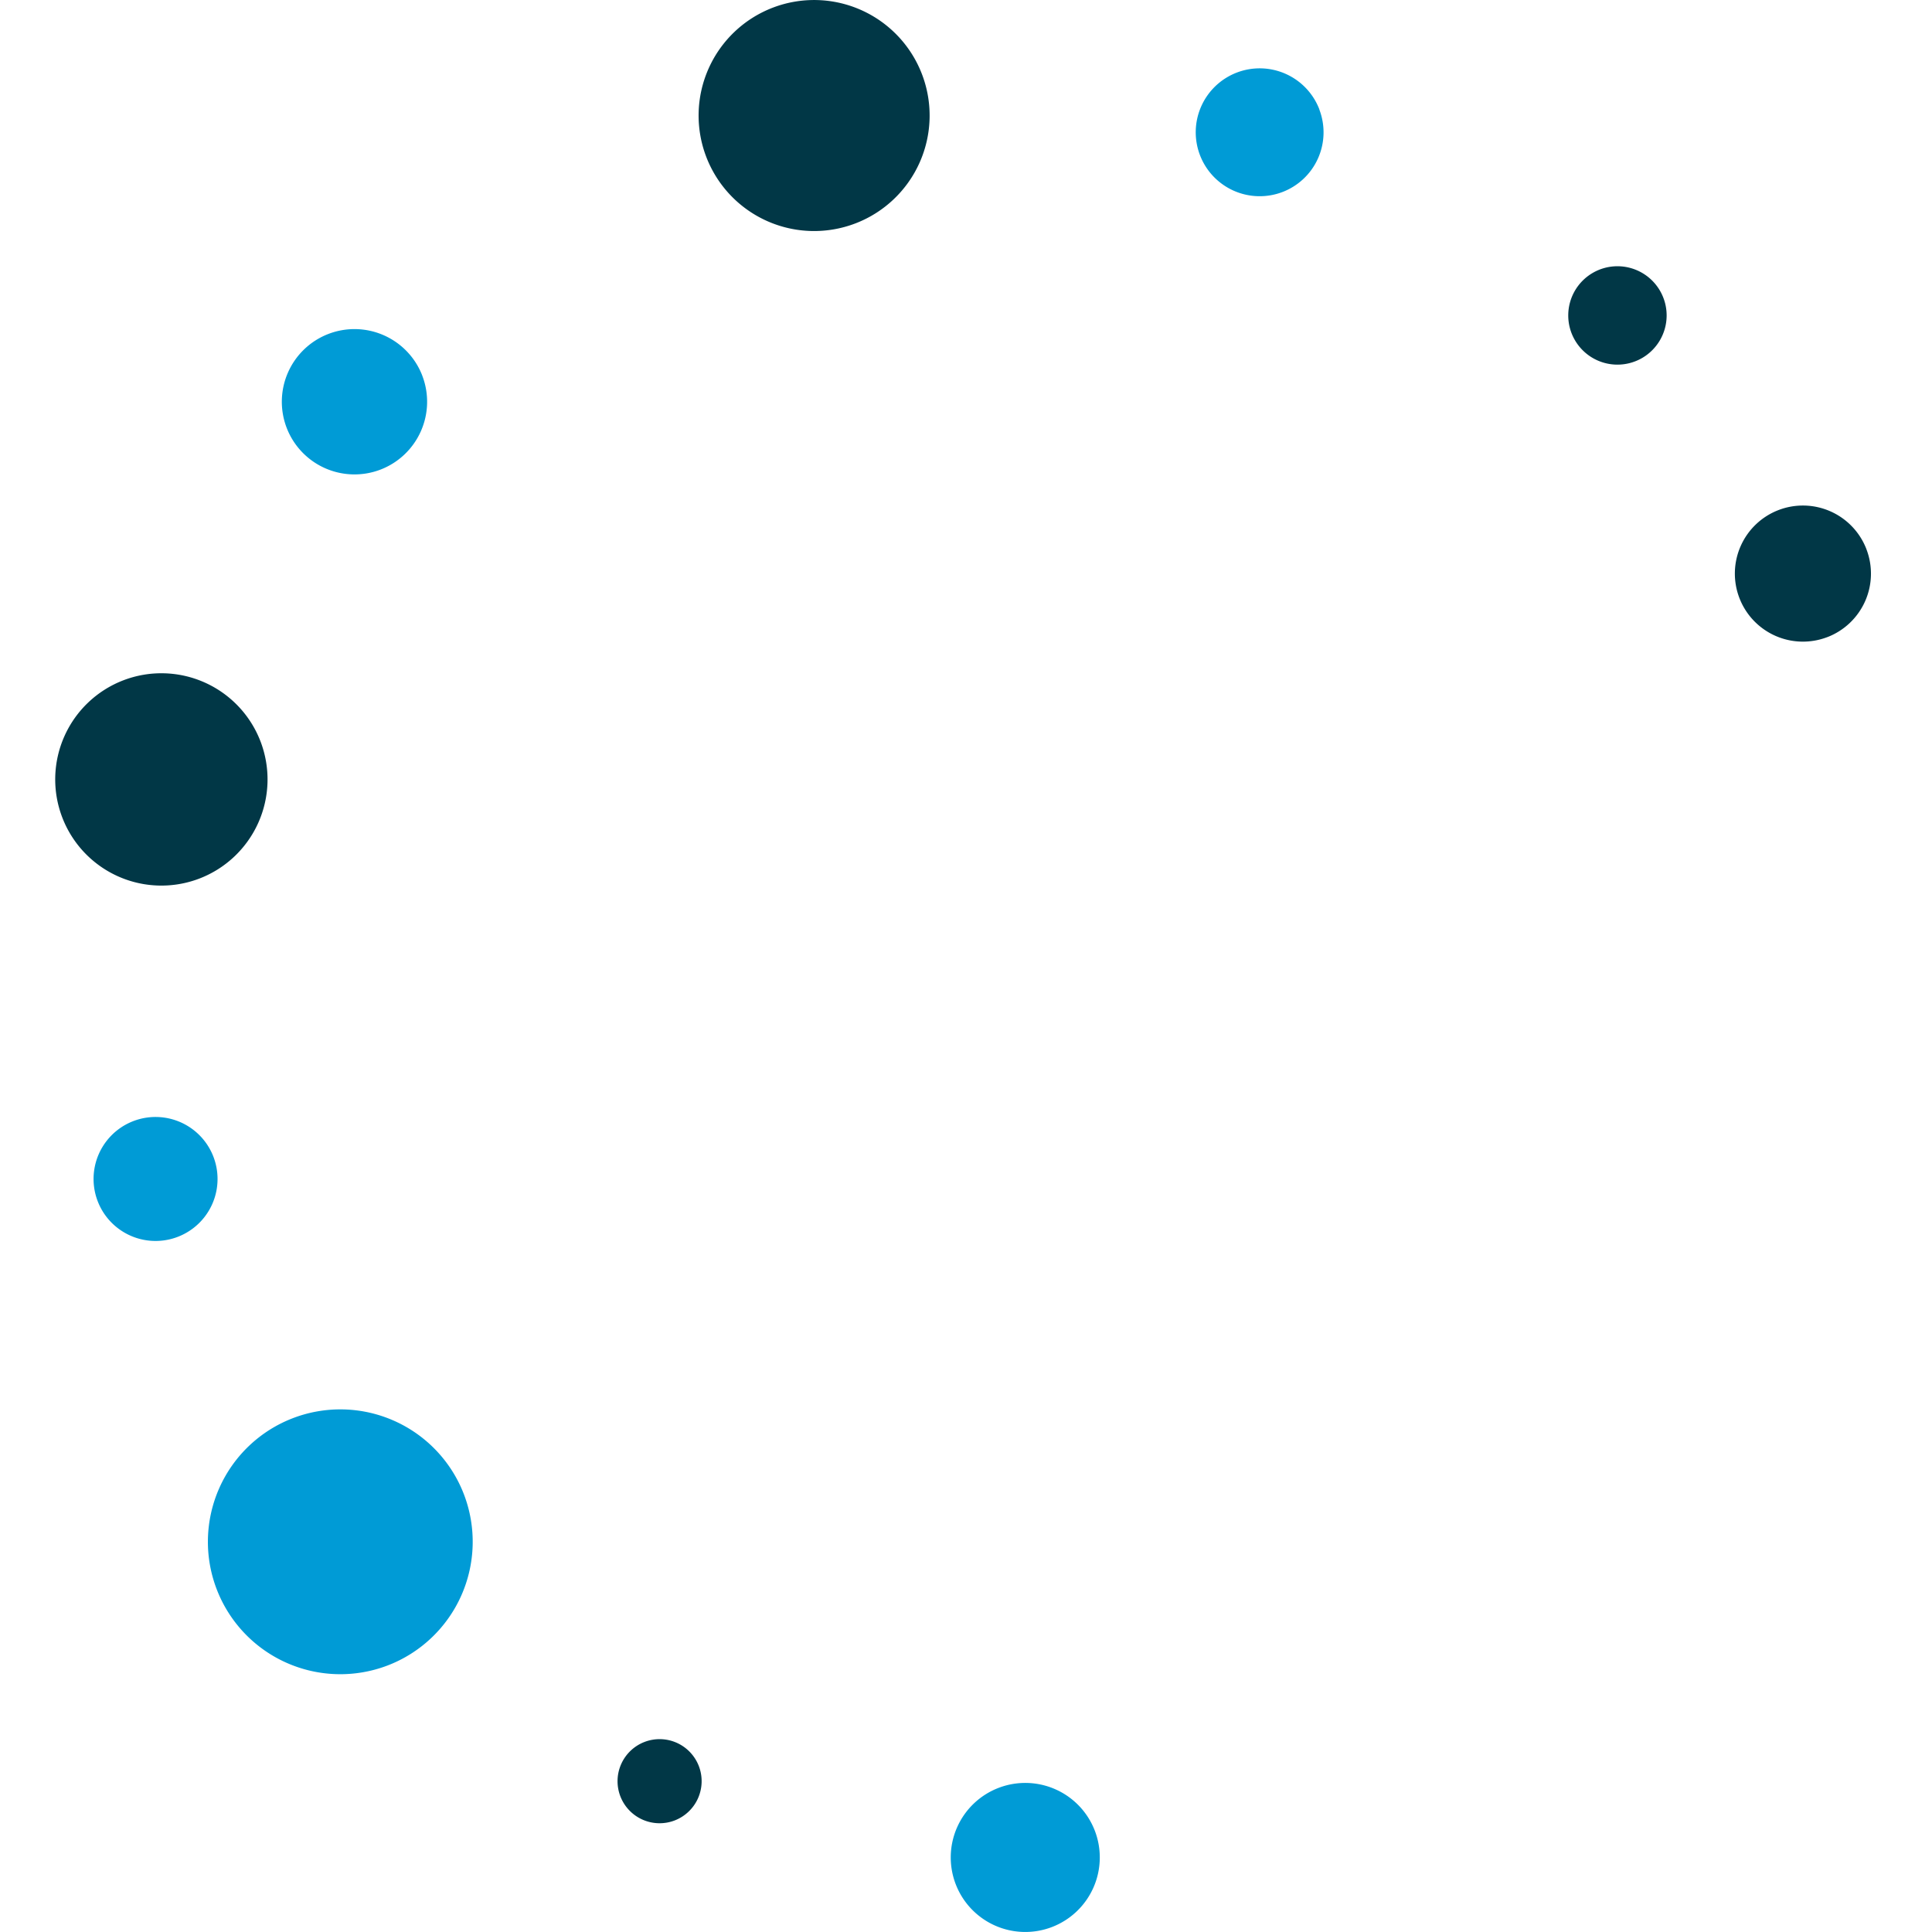 <svg xmlns="http://www.w3.org/2000/svg" version="1.1" xmlns:xlink="http://www.w3.org/1999/xlink" xmlns:svgjs="http://svgjs.com/svgjs" width="140" height="140"><svg xmlns="http://www.w3.org/2000/svg" xmlns:xlink="http://www.w3.org/1999/xlink" width="140" height="140" viewBox="0 0 140 140">
  <defs>
    <clipPath id="SvgjsClipPath1015">
      <rect id="SvgjsRect1014" data-name="Rectangle 21" width="131.58" height="140" fill="none"></rect>
    </clipPath>
    <clipPath id="SvgjsClipPath1013">
      <rect width="140" height="140"></rect>
    </clipPath>
  </defs>
  <g id="SvgjsG1012" clip-path="url(#clip-favicon-cicm)">
    <g id="SvgjsG1011" data-name="Group 26" transform="translate(4 0)">
      <g id="SvgjsG1010" data-name="Group 25" transform="translate(0 0)" clip-path="url(#clip-path)">
        <path id="SvgjsPath1009" data-name="Path 110" d="M10.155,41.125a4.492,4.492,0,1,0,.006.015l-.006-.015" transform="translate(1.285 42.632)" fill="#009bd6"></path>
        <path id="SvgjsPath1008" data-name="Path 111" d="M17.937,14.642a5.265,5.265,0,1,0-3.032,6.8h0a5.267,5.267,0,0,0,3.03-6.8" transform="translate(8.667 12.587)" fill="#009bd6"></path>
        <path id="SvgjsPath1007" data-name="Path 112" d="M23.779,54.384a9.595,9.595,0,1,0-5.521,12.4,9.6,9.6,0,0,0,5.521-12.4l0,0" transform="translate(5.838 53.899)" fill="#009bd6"></path>
        <path id="SvgjsPath1006" data-name="Path 113" d="M41.086,64.476a5.4,5.4,0,1,0-3.109,6.975,5.4,5.4,0,0,0,3.109-6.975" transform="translate(34.251 68.189)" fill="#009bd6"></path>
        <path id="SvgjsPath1005" data-name="Path 114" d="M47.988,5.313A4.633,4.633,0,1,0,45.32,11.3l0,0a4.628,4.628,0,0,0,2.664-5.98v0" transform="translate(43.618 2.612)" fill="#009bd6"></path>
        <path id="SvgjsPath1004" data-name="Path 115" d="M14.879,27.98a7.693,7.693,0,1,0-4.434,9.938,7.694,7.694,0,0,0,4.434-9.938" transform="translate(-0.001 25.747)" fill="#013746"></path>
        <path id="SvgjsPath1003" data-name="Path 116" d="M25.137,61.472a3.047,3.047,0,1,0-1.76,3.935,3.05,3.05,0,0,0,1.76-3.935" transform="translate(21.506 66.512)" fill="#013746"></path>
        <path id="SvgjsPath1002" data-name="Path 117" d="M38.2,5.372a8.37,8.37,0,1,0-4.815,10.813A8.369,8.369,0,0,0,38.2,5.372v0" transform="translate(24.608 0.001)" fill="#013746"></path>
        <path id="SvgjsPath1001" data-name="Path 118" d="M59.124,12.115a3.565,3.565,0,1,0,0,.008l0-.008" transform="translate(57.647 10.739)" fill="#013746"></path>
        <path id="SvgjsPath1000" data-name="Path 119" d="M67.014,20.466a4.931,4.931,0,1,0-2.84,6.37l.006,0a4.929,4.929,0,0,0,2.833-6.368" transform="translate(64.236 19.333)" fill="#013746"></path>
      </g>
    </g>
  </g>
</svg><style>@media (prefers-color-scheme: light) { :root { filter: none; } }
@media (prefers-color-scheme: dark) { :root { filter: none; } }
</style></svg>